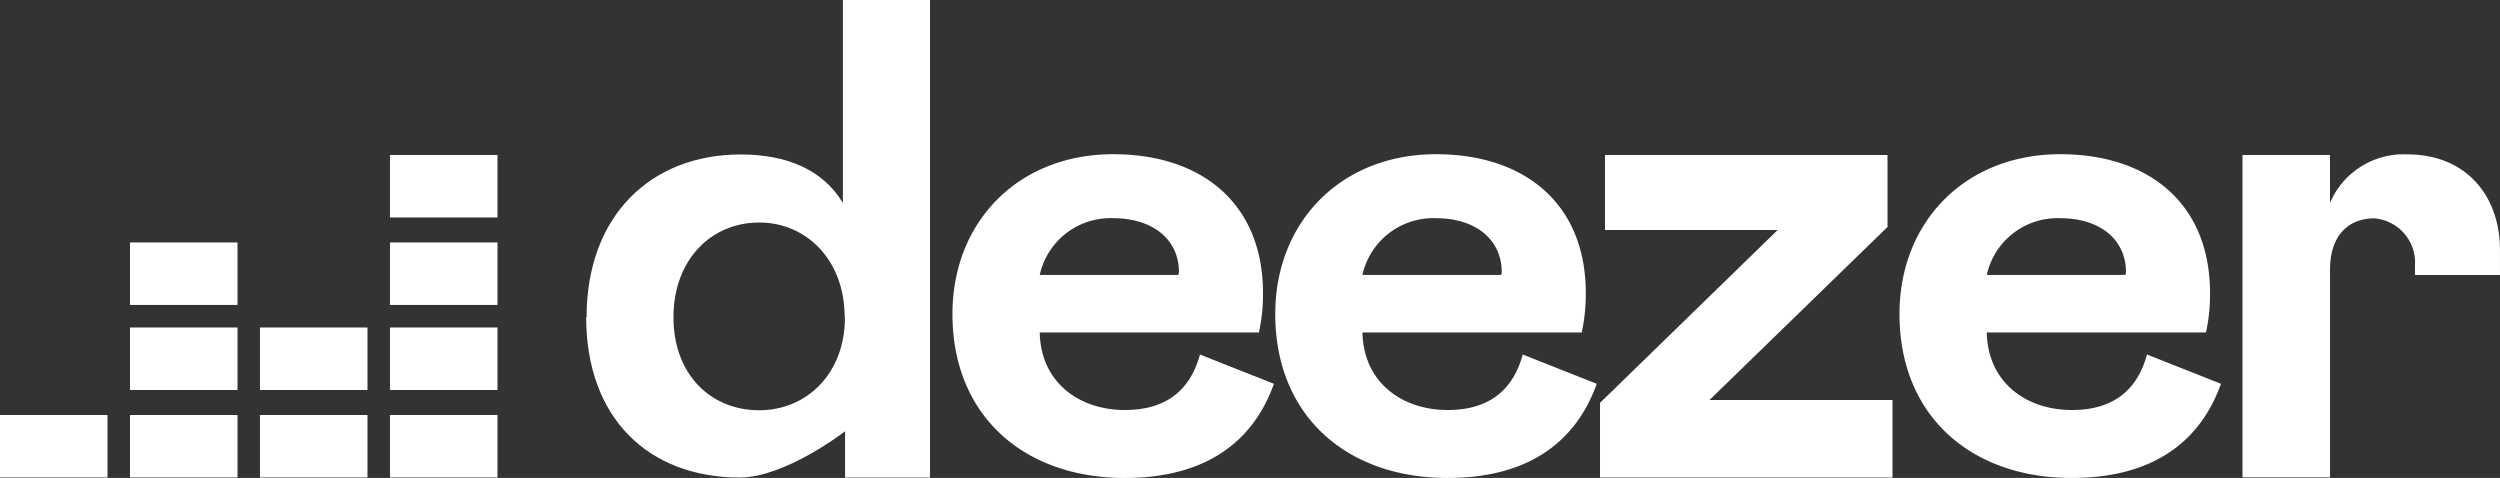 <svg viewBox="0 0 185.048 35.378" height="35.378" width="185.048" id="deezer" xmlns="http://www.w3.org/2000/svg">
  <rect x="0" y="0" width="185.048" height="35.378" fill="#333333" stroke="none"/>
  <path fill="#fff" transform="translate(-58.942 -19.85)" d="M102.33,43.33c0,7.423,4.572,11.866,11.363,11.866,3.386,0,7.8-3.424,7.8-3.424V55.2h6.288V19.85h-6.449V34.876c-1.483-2.483-4.185-3.592-7.571-3.592-6.623,0-11.4,4.514-11.4,12.046Zm19.153,0c0,4.237-2.883,6.887-6.346,6.887-3.592,0-6.346-2.65-6.346-6.887s2.773-7.01,6.346-7.01c3.463,0,6.326,2.734,6.326,7.01Z" id="path8175"></path>
  <path fill="#fff" transform="translate(-73.872 -26.136)" d="M162.691,52.376c-.742,2.741-2.612,4.108-5.552,4.108-3.424,0-6.236-2.07-6.307-5.739h16.225a13.034,13.034,0,0,0,.3-2.921c0-6.571-4.475-10.273-11.085-10.273-7.049,0-11.9,5.017-11.9,11.827,0,7.59,5.352,12.137,12.749,12.137,5.591,0,9.383-2.328,11.047-6.971Zm-11.859-5.888a5.359,5.359,0,0,1,5.456-4.2c2.889,0,4.849,1.554,4.849,4l-.039.2Z" id="path8177"></path>
  <path fill="#fff" transform="translate(-87.029 -26.136)" d="M199.741,52.376c-.742,2.741-2.612,4.108-5.552,4.108-3.424,0-6.236-2.07-6.313-5.739h16.232a13.419,13.419,0,0,0,.3-2.921c0-6.571-4.482-10.273-11.085-10.273-7.049,0-11.9,5.017-11.9,11.827,0,7.59,5.346,12.137,12.749,12.137,5.591,0,9.383-2.328,11.047-6.971Zm-11.866-5.888a5.365,5.365,0,0,1,5.462-4.2c2.883,0,4.85,1.554,4.85,4l-.039.2Z" id="path8179"></path>
  <path fill="#fff" transform="translate(-100.268 -26.168)" d="M240.349,61.513V55.774H226.806l13.175-12.807V37.64H219.068v5.552h12.782L218.7,55.987v5.527Z" id="path8181"></path>
  <path fill="#fff" transform="translate(-112.473 -26.136)" d="M271.391,52.376c-.742,2.741-2.612,4.108-5.552,4.108-3.424,0-6.236-2.07-6.307-5.739h16.225a13.033,13.033,0,0,0,.3-2.921c0-6.571-4.475-10.273-11.085-10.273-7.049,0-11.9,5.017-11.9,11.827,0,7.59,5.346,12.137,12.749,12.137,5.591,0,9.383-2.328,11.047-6.971Zm-11.859-5.888a5.359,5.359,0,0,1,5.456-4.2c2.889,0,4.849,1.554,4.849,4l-.039.2Z" id="path8183"></path>
  <rect fill="#fff" transform="translate(28.865 11.472)" height="4.624" width="7.958" id="rect8185"></rect>
  <rect fill="#fff" transform="translate(28.865 17.947)" height="4.624" width="7.958" id="rect8192"></rect>
  <rect fill="#fff" transform="translate(28.865 24.241)" height="4.624" width="7.958" id="rect8199"></rect>
  <rect fill="#fff" transform="translate(0 30.716)" height="4.624" width="7.958" id="rect8206"></rect>
  <rect fill="#fff" transform="translate(9.622 30.716)" height="4.624" width="7.958" id="rect8213"></rect>
  <rect fill="#fff" transform="translate(19.243 30.716)" height="4.624" width="7.958" id="rect8220"></rect>
  <rect fill="#fff" transform="translate(28.865 30.716)" height="4.624" width="7.958" id="rect8227"></rect>
  <rect fill="#fff" transform="translate(19.243 24.241)" height="4.624" width="7.958" id="rect8234"></rect>
  <rect fill="#fff" transform="translate(9.622 24.241)" height="4.624" width="7.958" id="rect8241"></rect>
  <rect fill="#fff" transform="translate(9.622 17.947)" height="4.624" width="7.958" id="rect8248"></rect>
  <path fill="#fff" transform="translate(-126.454 -26.139)" d="M305.209,45.808v.684H311.5V44.66c0-4.108-2.579-7.094-6.855-7.094a5.92,5.92,0,0,0-5.727,3.592V37.611H292.44V61.472h6.481V46.085c0-2.438,1.29-3.785,3.289-3.785A3.29,3.29,0,0,1,305.209,45.808Z" id="path8250"></path>
</svg>

